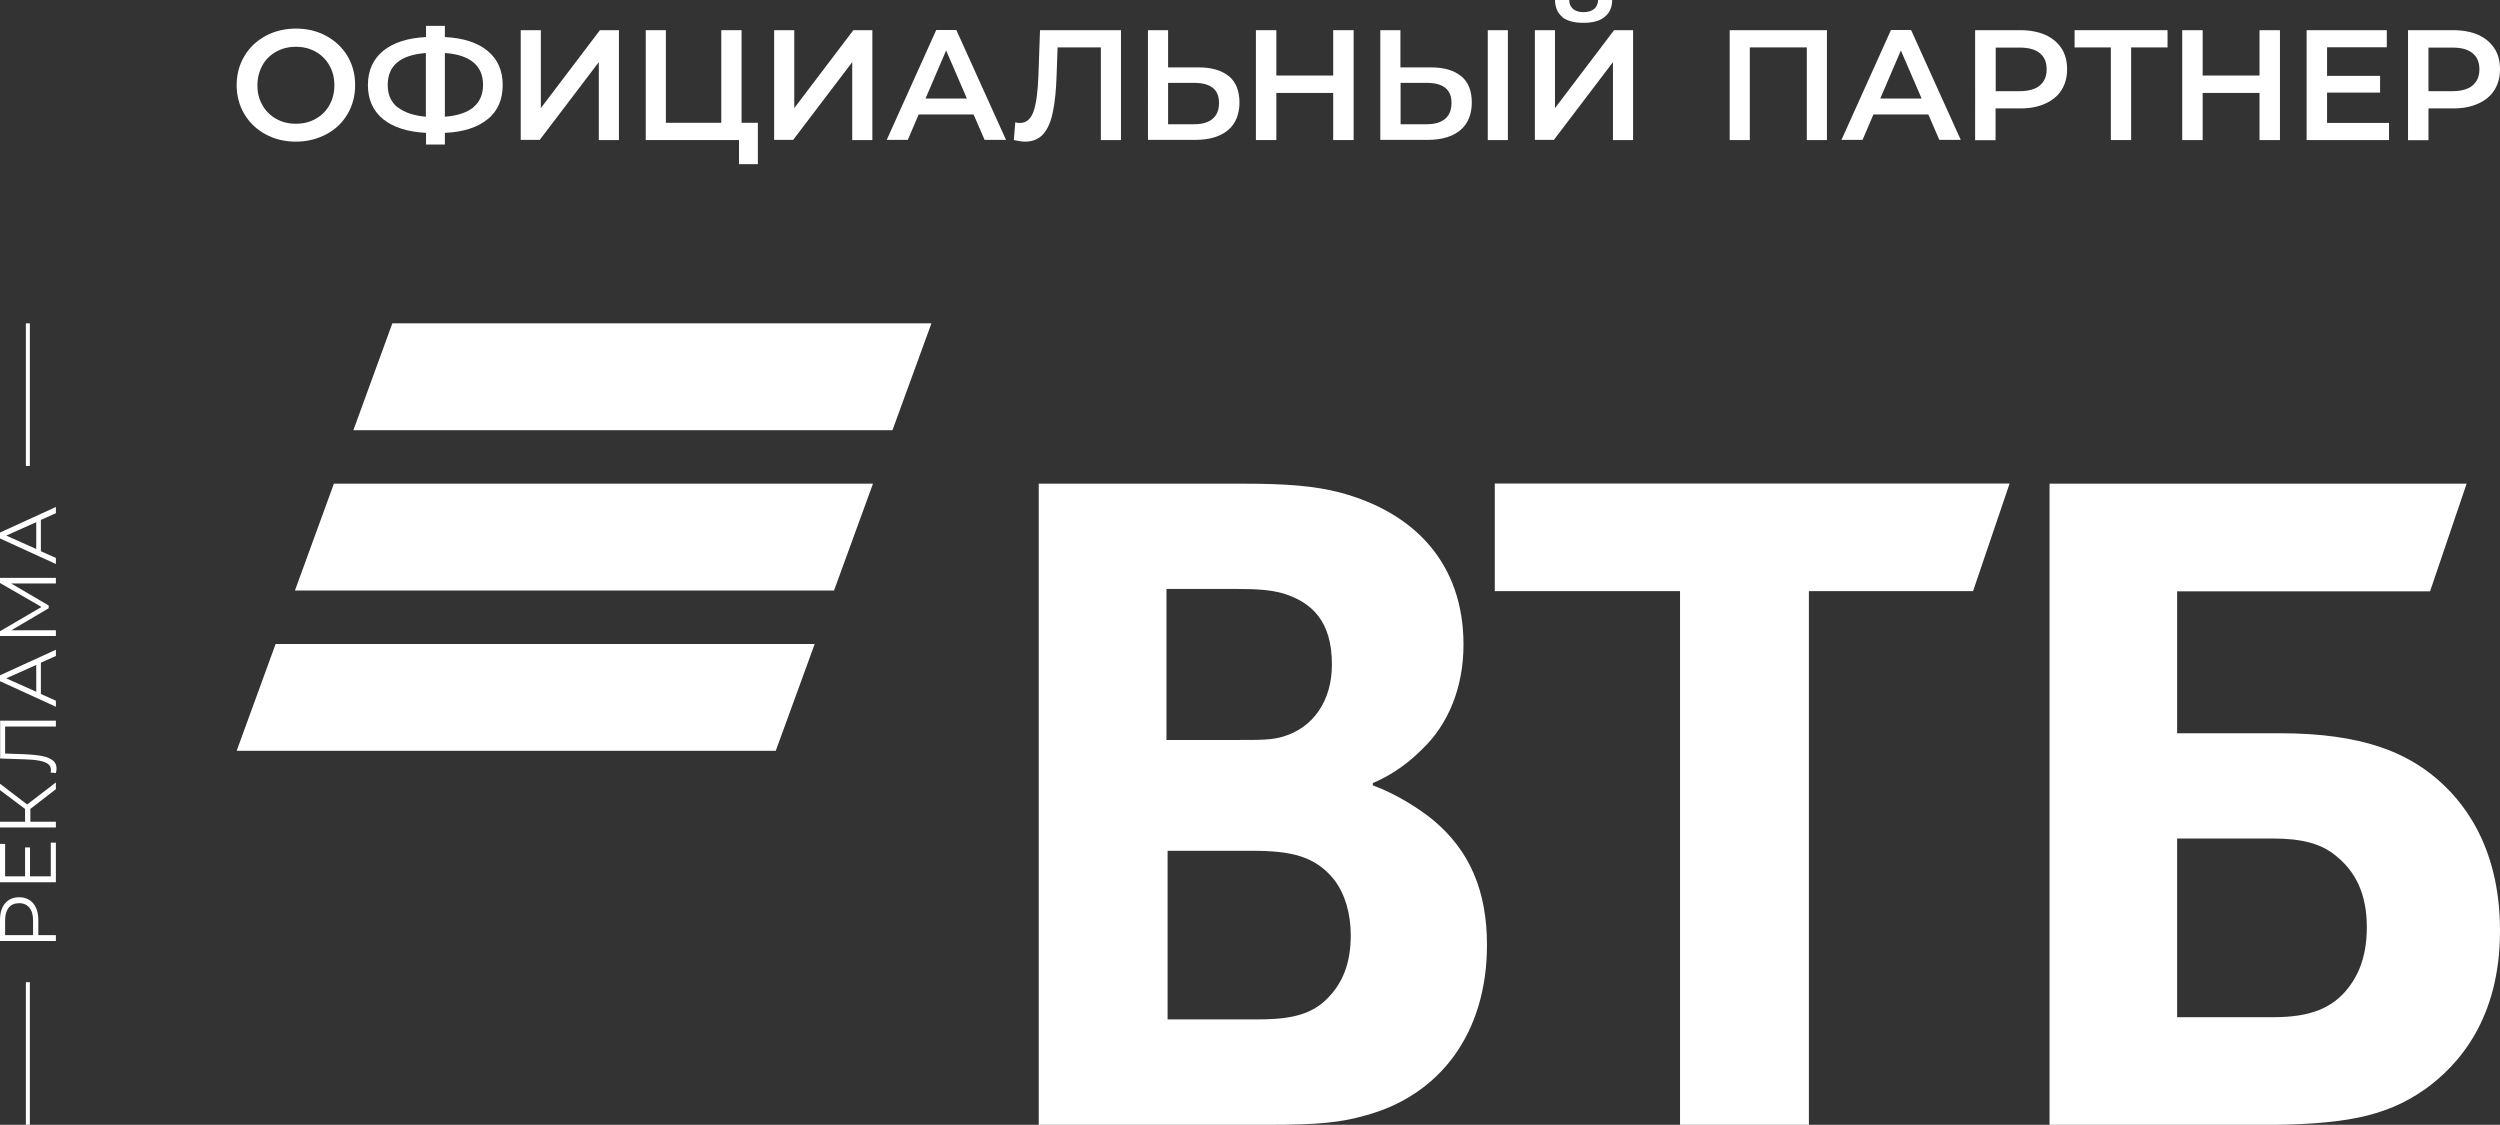 <?xml version="1.0" encoding="UTF-8"?> <svg xmlns="http://www.w3.org/2000/svg" id="_Слой_1" data-name="Слой_1" version="1.1" viewBox="0 0 156.56 70.44"><rect x="0" y="0" width="156.56" height="70.44" fill="#333333" stroke="none"/><defs><style> .st0 { fill: #fff; } </style></defs><g><path class="st0" d="M55.89,26.94H22.13l2.44-6.69h33.76l-2.44,6.69ZM54.68,30.29H20.91l-2.44,6.69h33.76l2.44-6.69ZM51.03,40.33H17.26l-2.44,6.69h33.76l2.44-6.69Z"></path><path class="st0" d="M136.34,63.7h6.04c2.29,0,3.68-.56,4.66-1.81.49-.63,1.18-1.74,1.18-3.82s-.69-3.54-2.08-4.59c-.83-.63-1.95-.97-3.82-.97h-5.98v11.19ZM128.35,70.44V30.29h26.12l-2.29,6.74h-15.84v8.89h6.46c5.21,0,7.92,1.25,9.8,2.85,1.46,1.25,3.96,4.03,3.96,9.52s-2.57,8.41-4.72,9.94c-2.5,1.74-5.14,2.22-10.49,2.22h-12.99ZM105.21,70.44v-33.42h-11.6v-6.74h32.24l-2.29,6.74h-10.28v33.42h-8.06ZM73.05,46.34h4.52c1.39,0,2.08,0,2.78-.21,1.88-.56,3.06-2.22,3.06-4.52,0-2.71-1.25-3.89-3.06-4.45-.76-.21-1.53-.28-3.06-.28h-4.24v9.45ZM73.12,53.28v10.56h5.56c1.67,0,3.2-.14,4.31-1.18,1.11-1.04,1.6-2.36,1.6-4.1,0-1.32-.35-2.57-1.04-3.47-1.18-1.46-2.64-1.81-5.14-1.81h-5.28ZM85.97,49.04v.14c1.53.56,2.99,1.53,3.75,2.15,2.36,1.95,3.4,4.52,3.4,7.85,0,5.49-2.92,9.45-7.71,10.7-1.46.42-2.99.56-5.84.56h-14.52V30.29h12.85c2.64,0,4.45.14,6.04.56,4.66,1.25,7.71,4.45,7.71,9.52,0,2.71-.97,5-2.57,6.53-.69.69-1.67,1.53-3.13,2.15Z"></path></g><g><g><path class="st0" d="M16.63,8.41c-.56-.3-1.01-.73-1.33-1.27-.32-.54-.48-1.15-.48-1.81s.16-1.27.48-1.81c.32-.54.76-.96,1.33-1.27.56-.3,1.2-.46,1.9-.46s1.33.15,1.9.46c.56.3,1.01.73,1.33,1.26.32.54.48,1.14.48,1.82s-.16,1.28-.48,1.82-.76.96-1.33,1.26-1.2.46-1.9.46-1.33-.15-1.9-.46ZM19.77,7.44c.37-.21.66-.49.86-.86.21-.37.31-.78.31-1.24s-.1-.87-.31-1.24-.5-.66-.86-.86c-.37-.21-.78-.31-1.24-.31s-.87.1-1.24.31c-.37.21-.66.49-.86.86s-.31.78-.31,1.24.1.87.31,1.24c.21.37.5.66.86.86.37.21.78.31,1.24.31s.87-.1,1.24-.31Z"></path><path class="st0" d="M30.54,7.46c-.63.52-1.52.81-2.68.86v.73h-1.18v-.73c-1.16-.06-2.06-.35-2.69-.86-.63-.52-.95-1.23-.95-2.13s.32-1.62.95-2.14c.63-.52,1.53-.81,2.69-.87v-.7h1.18v.7c1.16.06,2.05.35,2.68.87.63.52.94,1.23.94,2.14s-.31,1.62-.94,2.14ZM24.9,6.71c.41.33,1,.53,1.77.6v-3.99c-1.59.12-2.39.78-2.39,2,0,.6.2,1.06.61,1.4ZM29.64,6.72c.41-.34.61-.81.61-1.41s-.2-1.07-.61-1.41c-.41-.33-1-.53-1.78-.58v3.99c.79-.06,1.38-.26,1.79-.59Z"></path><path class="st0" d="M32.61,1.89h1.26v4.88l3.7-4.88h1.19v6.88h-1.26V3.89l-3.7,4.87h-1.19V1.89Z"></path><path class="st0" d="M47.46,7.69v2.59h-1.18v-1.51h-5.84V1.89h1.26v5.8h3.47V1.89h1.27v5.8h1.02Z"></path><path class="st0" d="M48.48,1.89h1.26v4.88l3.7-4.88h1.19v6.88h-1.26V3.89l-3.7,4.87h-1.19V1.89Z"></path><path class="st0" d="M60.97,7.17h-3.44l-.68,1.59h-1.32l3.1-6.88h1.26l3.11,6.88h-1.34l-.69-1.59ZM60.55,6.17l-1.3-3.01-1.29,3.01h2.58Z"></path><path class="st0" d="M70.2,1.89v6.88h-1.26V2.97h-2.71l-.06,1.72c-.03.96-.11,1.74-.24,2.34-.12.6-.32,1.05-.6,1.37-.28.31-.66.47-1.14.47-.17,0-.4-.03-.7-.1l.09-1.11c.09.03.18.04.29.04.4,0,.68-.24.85-.71s.27-1.22.31-2.25l.1-2.85h5.06Z"></path><path class="st0" d="M76.96,4.77c.44.37.66.92.66,1.65s-.24,1.34-.73,1.74c-.48.4-1.17.6-2.04.6h-2.96V1.89h1.26v2.33h1.91c.83,0,1.46.19,1.9.56ZM75.94,7.44c.27-.23.4-.56.4-1,0-.83-.52-1.25-1.55-1.25h-1.64v2.59h1.64c.5,0,.88-.11,1.15-.34Z"></path><path class="st0" d="M84.77,1.89v6.88h-1.28v-2.95h-3.56v2.95h-1.28V1.89h1.28v2.84h3.56V1.89h1.28Z"></path><path class="st0" d="M91.51,4.77c.44.37.66.92.66,1.65s-.24,1.34-.73,1.74c-.48.4-1.17.6-2.04.6h-2.96V1.89h1.26v2.33h1.91c.83,0,1.46.19,1.9.56ZM90.5,7.44c.27-.23.4-.56.4-1,0-.83-.52-1.25-1.55-1.25h-1.64v2.59h1.64c.5,0,.88-.11,1.15-.34ZM93.17,1.89h1.26v6.88h-1.26V1.89Z"></path><path class="st0" d="M96.12,1.89h1.26v4.88l3.7-4.88h1.19v6.88h-1.26V3.89l-3.7,4.87h-1.19V1.89ZM97.84,1.06c-.3-.24-.45-.6-.46-1.06h.89c0,.24.09.43.24.56.15.13.37.2.66.2s.5-.07.66-.2c.16-.13.24-.32.25-.56h.88c0,.46-.16.81-.47,1.06-.3.25-.75.37-1.33.37s-1.03-.12-1.33-.36Z"></path></g><g><path class="st0" d="M114.41,1.89v6.88h-1.26V2.97h-3.57v5.8h-1.26V1.89h6.08Z"></path><path class="st0" d="M120.76,7.17h-3.44l-.68,1.59h-1.32l3.1-6.88h1.26l3.11,6.88h-1.34l-.69-1.59ZM120.34,6.17l-1.3-3.01-1.29,3.01h2.58Z"></path><path class="st0" d="M128.08,2.18c.44.2.78.48,1.02.85.24.37.35.8.35,1.31s-.12.93-.35,1.3-.58.65-1.02.85c-.44.2-.96.3-1.56.3h-1.55v1.99h-1.28V1.89h2.83c.6,0,1.12.1,1.56.29ZM127.74,5.35c.29-.24.43-.57.43-1.01s-.14-.78-.43-1.01c-.29-.24-.71-.35-1.27-.35h-1.49v2.73h1.49c.56,0,.98-.12,1.27-.35Z"></path><path class="st0" d="M135.74,2.97h-2.28v5.8h-1.27V2.97h-2.27v-1.08h5.82v1.08Z"></path><path class="st0" d="M142.78,1.89v6.88h-1.28v-2.95h-3.56v2.95h-1.28V1.89h1.28v2.84h3.56V1.89h1.28Z"></path><path class="st0" d="M149.61,7.7v1.07h-5.16V1.89h5.02v1.07h-3.74v1.79h3.32v1.05h-3.32v1.9h3.88Z"></path><path class="st0" d="M155.19,2.18c.44.2.78.48,1.02.85.24.37.35.8.35,1.31s-.12.93-.35,1.3-.57.65-1.02.85c-.44.2-.96.3-1.56.3h-1.55v1.99h-1.28V1.89h2.83c.6,0,1.12.1,1.56.29ZM154.84,5.35c.29-.24.43-.57.43-1.01s-.14-.78-.43-1.01c-.29-.24-.71-.35-1.27-.35h-1.49v2.73h1.49c.56,0,.98-.12,1.27-.35Z"></path></g></g><g><path class="st0" d="M.32,56.57c.21-.25.51-.38.88-.38s.67.13.88.38c.21.25.32.6.32,1.05v.94h1.1v.37H0v-1.31c0-.45.11-.8.32-1.05ZM1.84,56.84c-.15-.18-.37-.28-.64-.28s-.5.09-.65.28c-.15.18-.23.45-.23.79v.93h1.75v-.93c0-.35-.08-.61-.23-.79Z"></path><path class="st0" d="M3.18,52.77h.32v2.48H0v-2.4h.32v2.03h1.25v-1.81h.31v1.81h1.3v-2.11Z"></path><path class="st0" d="M1.9,50.66v.8h1.6v.36H0v-.36h1.57v-.8l-1.57-1.18v-.4l1.7,1.3,1.8-1.38v.42l-1.6,1.24Z"></path><path class="st0" d="M0,45.13h3.5v.37H.32v1.69l1.17.04c.48.02.87.06,1.17.12.29.06.51.16.66.28s.22.29.22.5c0,.09-.01.18-.04.28l-.33-.03c.01-.06.02-.11.02-.17,0-.15-.06-.27-.17-.36s-.3-.16-.54-.21c-.25-.05-.57-.08-.97-.09l-1.5-.05v-2.38Z"></path><path class="st0" d="M2.56,41.51v1.95l.94.42v.38l-3.5-1.6v-.37l3.5-1.6v.39l-.94.42ZM2.27,41.64l-1.88.84,1.88.84v-1.68Z"></path><path class="st0" d="M0,36.19h3.5v.35H.7l2.35,1.38v.17l-2.34,1.38h2.79v.36H0v-.3l2.6-1.52-2.6-1.5v-.3Z"></path><path class="st0" d="M2.56,32.57v1.95l.94.42v.38l-3.5-1.6v-.37l3.5-1.6v.39l-.94.42ZM2.27,32.7l-1.88.84,1.88.84v-1.68Z"></path></g><rect class="st0" x="1.62" y="20.25" width=".25" height="8.93"></rect><rect class="st0" x="1.62" y="61.51" width=".25" height="8.93"></rect></svg> 